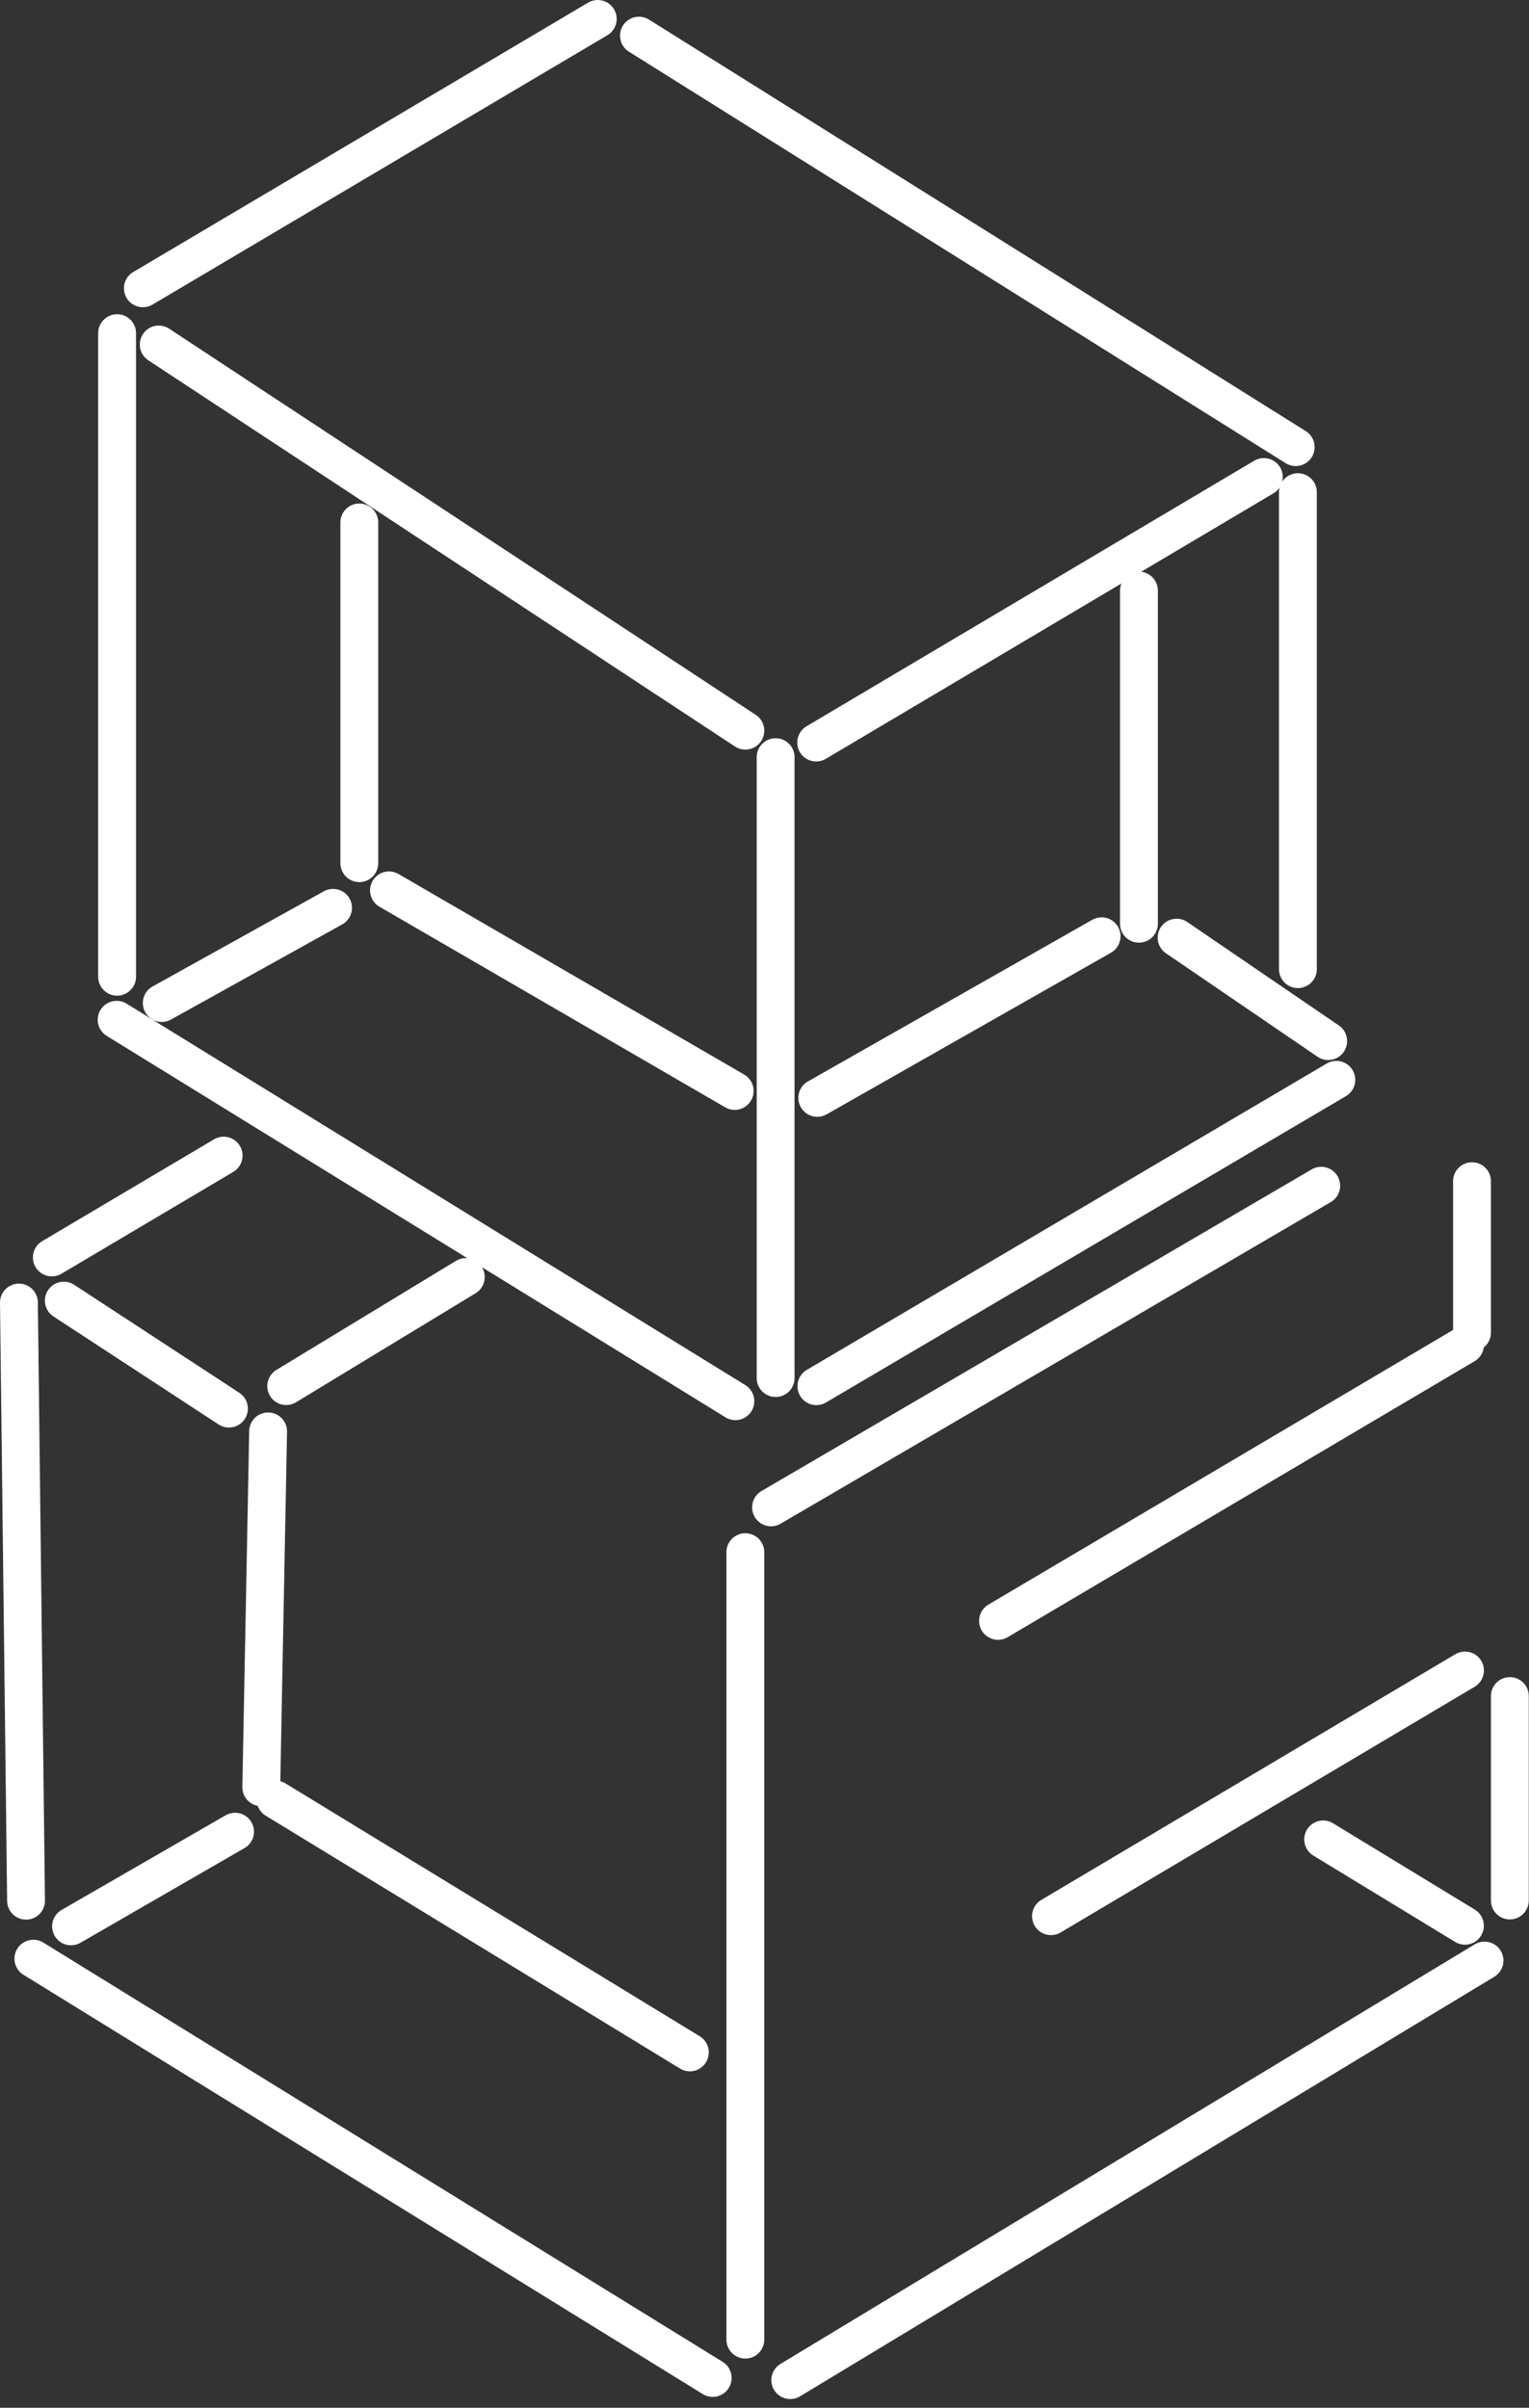 <svg width="202" height="318" viewBox="0 0 202 318" fill="none" xmlns="http://www.w3.org/2000/svg">
<rect x="0" y="0" width="202" height="318" fill="#333333" stroke="none"/>
<path d="M107.827 98.07L166.97 63" stroke="white" stroke-width="5" stroke-linecap="round"/>
<line x1="84.416" y1="4.708" x2="171.178" y2="59.054" stroke="white" stroke-width="5" stroke-linecap="round"/>
<line x1="107.855" y1="183.077" x2="176.547" y2="142.615" stroke="white" stroke-width="5" stroke-linecap="round"/>
<line x1="102.47" y1="182" x2="102.47" y2="100" stroke="white" stroke-width="5" stroke-linecap="round"/>
<path d="M98.47 96.5L20.97 45.5" stroke="white" stroke-width="5" stroke-linecap="round"/>
<path d="M18.875 38.078L78.97 2.5" stroke="white" stroke-width="5" stroke-linecap="round"/>
<path d="M107.97 145L145.537 123.654" stroke="white" stroke-width="5" stroke-linecap="round"/>
<path d="M150.47 122V78" stroke="white" stroke-width="5" stroke-linecap="round"/>
<line x1="171.47" y1="128" x2="171.47" y2="65" stroke="white" stroke-width="5" stroke-linecap="round"/>
<path d="M155.444 123.836L175.47 137.5" stroke="white" stroke-width="5" stroke-linecap="round"/>
<path d="M47.47 69V114" stroke="white" stroke-width="5" stroke-linecap="round"/>
<line x1="51.387" y1="117.592" x2="97.062" y2="144.083" stroke="white" stroke-width="5" stroke-linecap="round"/>
<line x1="43.999" y1="119.9" x2="21.37" y2="132.471" stroke="white" stroke-width="5" stroke-linecap="round"/>
<line x1="15.41" y1="134.683" x2="97.153" y2="185.06" stroke="white" stroke-width="5" stroke-linecap="round"/>
<line x1="15.47" y1="129" x2="15.47" y2="44" stroke="white" stroke-width="5" stroke-linecap="round"/>
<line x1="6.846" y1="166.075" x2="29.545" y2="152.624" stroke="white" stroke-width="5" stroke-linecap="round"/>
<line x1="8.431" y1="171.776" x2="30.246" y2="186.039" stroke="white" stroke-width="5" stroke-linecap="round"/>
<line x1="37.81" y1="183.066" x2="61.536" y2="168.66" stroke="white" stroke-width="5" stroke-linecap="round"/>
<line x1="35.422" y1="189.048" x2="34.518" y2="236.049" stroke="white" stroke-width="5" stroke-linecap="round"/>
<line x1="31.054" y1="241.915" x2="9.385" y2="254.416" stroke="white" stroke-width="5" stroke-linecap="round"/>
<line x1="3.441" y1="251.03" x2="2.5" y2="172.03" stroke="white" stroke-width="5" stroke-linecap="round"/>
<line x1="4.41" y1="258.685" x2="94.155" y2="314.06" stroke="white" stroke-width="5" stroke-linecap="round"/>
<line x1="36.406" y1="237.668" x2="91.138" y2="271.064" stroke="white" stroke-width="5" stroke-linecap="round"/>
<line x1="98.47" y1="309" x2="98.47" y2="205" stroke="white" stroke-width="5" stroke-linecap="round"/>
<line x1="101.867" y1="199.08" x2="174.55" y2="156.603" stroke="white" stroke-width="5" stroke-linecap="round"/>
<line x1="131.851" y1="214.076" x2="193.546" y2="177.62" stroke="white" stroke-width="5" stroke-linecap="round"/>
<line x1="138.845" y1="253.074" x2="193.544" y2="220.625" stroke="white" stroke-width="5" stroke-linecap="round"/>
<line x1="199.47" y1="224" x2="199.47" y2="251" stroke="white" stroke-width="5" stroke-linecap="round"/>
<line x1="193.535" y1="254.336" x2="174.806" y2="242.935" stroke="white" stroke-width="5" stroke-linecap="round"/>
<line x1="196.123" y1="258.933" x2="104.403" y2="314.347" stroke="white" stroke-width="5" stroke-linecap="round"/>
<line x1="194.47" y1="176" x2="194.47" y2="156" stroke="white" stroke-width="5" stroke-linecap="round"/>
</svg>
